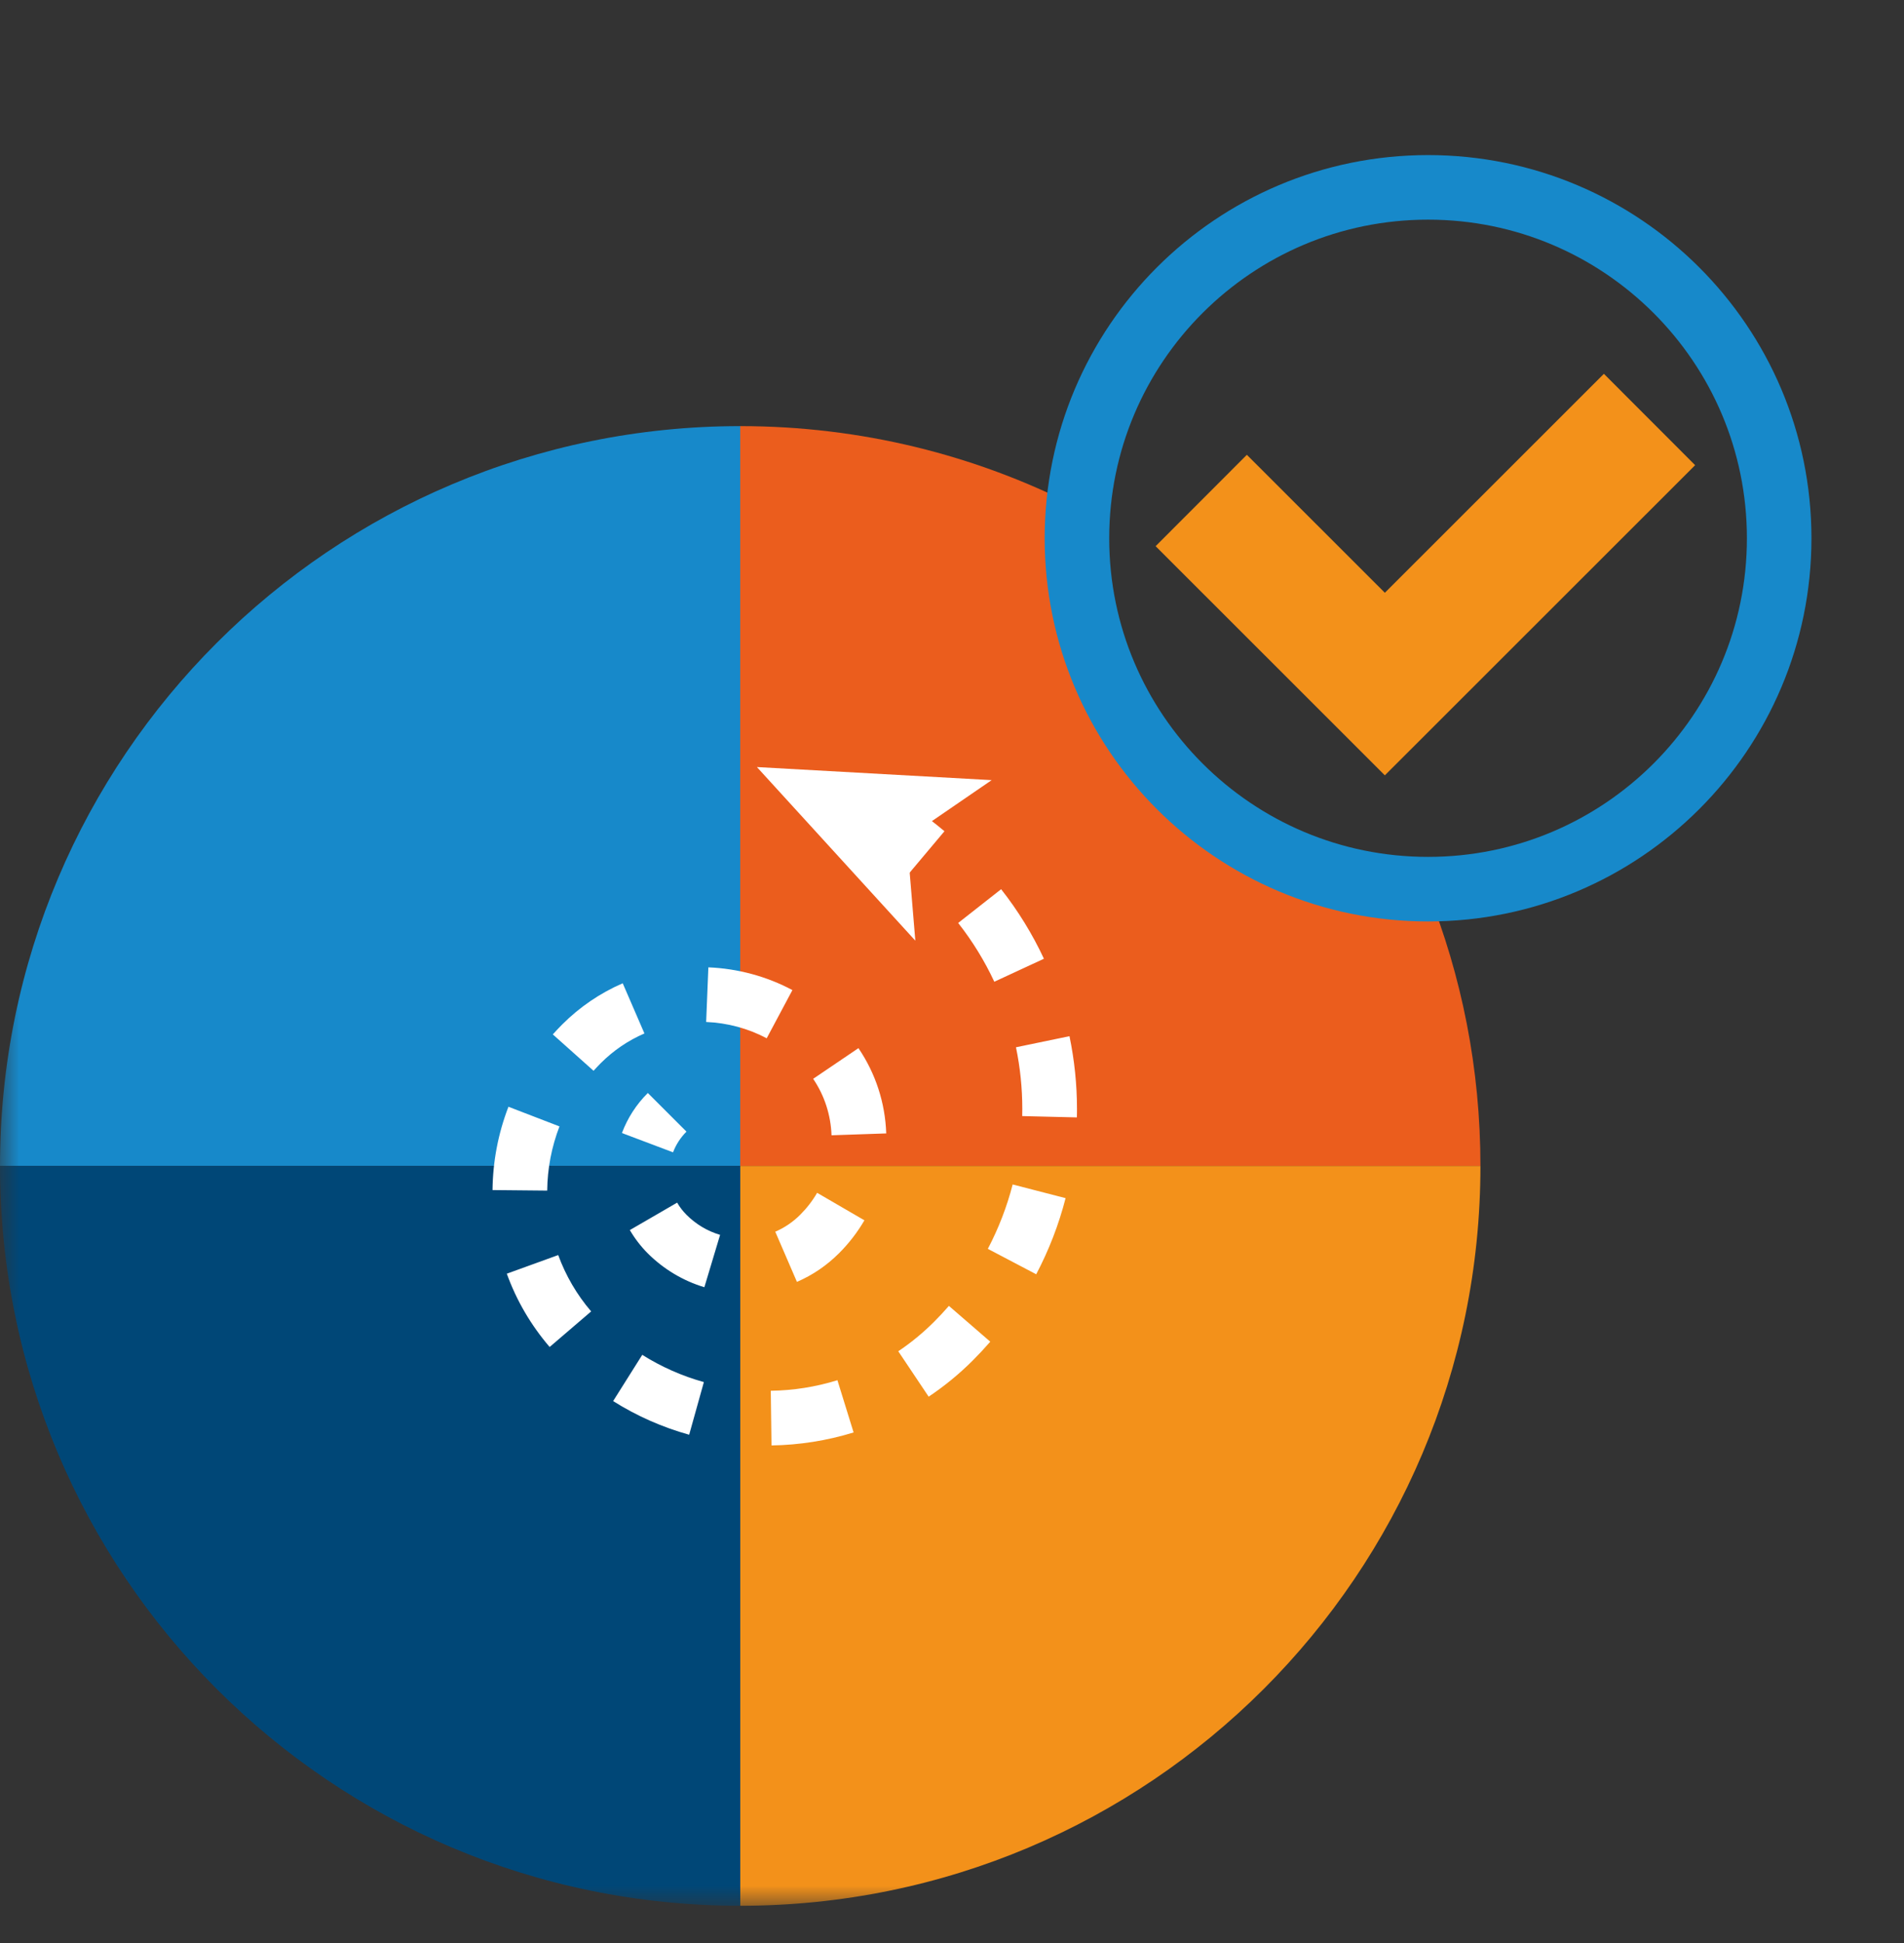 <svg width="50" height="51" viewBox="0 0 50 51" fill="none" xmlns="http://www.w3.org/2000/svg">
<rect x="0" y="0" width="50" height="51" fill="#333333" stroke="none"/>
<mask id="mask0_4378_538" style="mask-type:luminance" maskUnits="userSpaceOnUse" x="0" y="2" width="50" height="49">
<path d="M49.725 2.564H0V50.022H49.725V2.564Z" fill="white"/>
</mask>
<g mask="url(#mask0_4378_538)">
<path d="M16.063 24.277C16.063 25.244 15.233 26.059 14.241 26.066C13.256 26.073 12.405 25.249 12.404 24.287C12.402 23.268 13.155 22.551 14.231 22.55C15.296 22.549 16.064 23.271 16.064 24.277H16.063Z" fill="#004777"/>
<path d="M19.44 11.185V30.604H0C0 19.879 8.703 11.185 19.44 11.185Z" fill="#1789CA"/>
<path d="M38.877 30.604H19.438V11.185C22.611 11.185 25.607 11.944 28.253 13.291C28.253 16.112 28.253 22.402 37.489 23.384C38.385 25.616 38.877 28.052 38.877 30.604Z" fill="#EB5D1D"/>
<path d="M38.877 30.604C38.877 41.328 30.174 50.023 19.438 50.023V30.604H38.877Z" fill="#F3911A"/>
<path d="M19.44 30.604V50.023C8.703 50.023 0 41.328 0 30.604H19.44Z" fill="#004777"/>
<g style="mix-blend-mode:screen">
<path d="M23.878 22.918C23.65 22.727 23.413 22.544 23.17 22.375L23.993 21.198C24.269 21.391 24.542 21.6 24.802 21.818L23.878 22.917V22.918Z" fill="white"/>
<path d="M20.26 37.94L20.241 36.505C20.836 36.497 21.425 36.403 21.991 36.228L22.416 37.599C21.718 37.814 20.992 37.929 20.261 37.94H20.26ZM18.098 37.659C17.392 37.463 16.72 37.165 16.101 36.776L16.866 35.562C17.367 35.877 17.911 36.118 18.484 36.277L18.098 37.659ZM24.387 36.66L23.589 35.468C23.925 35.243 24.241 34.983 24.53 34.694C24.664 34.56 24.795 34.42 24.919 34.277L26.005 35.217C25.858 35.386 25.703 35.552 25.545 35.71C25.191 36.064 24.8 36.384 24.387 36.66ZM14.434 35.356C13.944 34.785 13.564 34.138 13.309 33.432L14.659 32.943C14.857 33.484 15.147 33.982 15.524 34.422L14.434 35.356ZM18.497 33.787C17.939 33.62 17.426 33.312 17.012 32.9C16.829 32.716 16.671 32.511 16.54 32.287L17.782 31.567C17.849 31.683 17.932 31.79 18.027 31.886C18.278 32.136 18.575 32.313 18.91 32.413L18.497 33.787ZM20.928 33.647L20.359 32.33C20.603 32.225 20.823 32.075 21.013 31.886C21.187 31.712 21.337 31.519 21.458 31.309L22.7 32.031C22.516 32.346 22.29 32.64 22.028 32.9C21.709 33.218 21.338 33.47 20.928 33.647ZM27.213 33.448L25.941 32.78C26.222 32.244 26.442 31.677 26.593 31.09L27.983 31.449C27.805 32.142 27.544 32.815 27.211 33.448H27.213ZM14.37 31.251L12.934 31.237C12.942 30.485 13.082 29.75 13.352 29.05L14.692 29.566C14.485 30.105 14.376 30.671 14.37 31.251ZM21.836 29.797C21.817 29.267 21.651 28.753 21.354 28.317L22.543 27.512C22.993 28.173 23.245 28.946 23.273 29.75L21.838 29.799L21.836 29.797ZM28.28 29.33L26.844 29.295C26.844 29.232 26.846 29.168 26.846 29.104C26.846 28.562 26.79 28.018 26.68 27.489L28.085 27.198C28.215 27.822 28.282 28.465 28.282 29.104C28.282 29.179 28.282 29.255 28.279 29.33H28.28ZM15.587 28.106L14.517 27.151C14.596 27.064 14.678 26.976 14.762 26.892C15.223 26.431 15.76 26.066 16.353 25.809L16.923 27.126C16.495 27.311 16.111 27.572 15.777 27.905C15.712 27.971 15.648 28.038 15.587 28.106ZM20.134 27.253C19.649 26.995 19.098 26.847 18.544 26.825L18.602 25.391C19.371 25.422 20.134 25.627 20.809 25.988L20.134 27.253ZM26.111 25.769C25.856 25.221 25.537 24.703 25.162 24.226L26.29 23.34C26.734 23.903 27.112 24.518 27.414 25.165L26.111 25.769Z" fill="white"/>
<path d="M17.676 30.247L16.332 29.74C16.482 29.343 16.71 28.989 17.012 28.689L18.027 29.703C17.87 29.86 17.752 30.043 17.674 30.247H17.676Z" fill="white"/>
<path d="M19.877 20.134L24.037 24.691L23.814 22.004L26.041 20.477L19.877 20.134Z" fill="white"/>
</g>
<path d="M37.502 23.339C42.594 23.339 46.722 19.215 46.722 14.129C46.722 9.042 42.594 4.918 37.502 4.918C32.409 4.918 28.281 9.042 28.281 14.129C28.281 19.215 32.409 23.339 37.502 23.339Z" stroke="#1789CA" stroke-width="1.695" stroke-miterlimit="10"/>
<path d="M31.545 13.137L36.367 17.955L43.317 11.011" stroke="#F3911A" stroke-width="3.39" stroke-miterlimit="10"/>
</g>
</svg>
